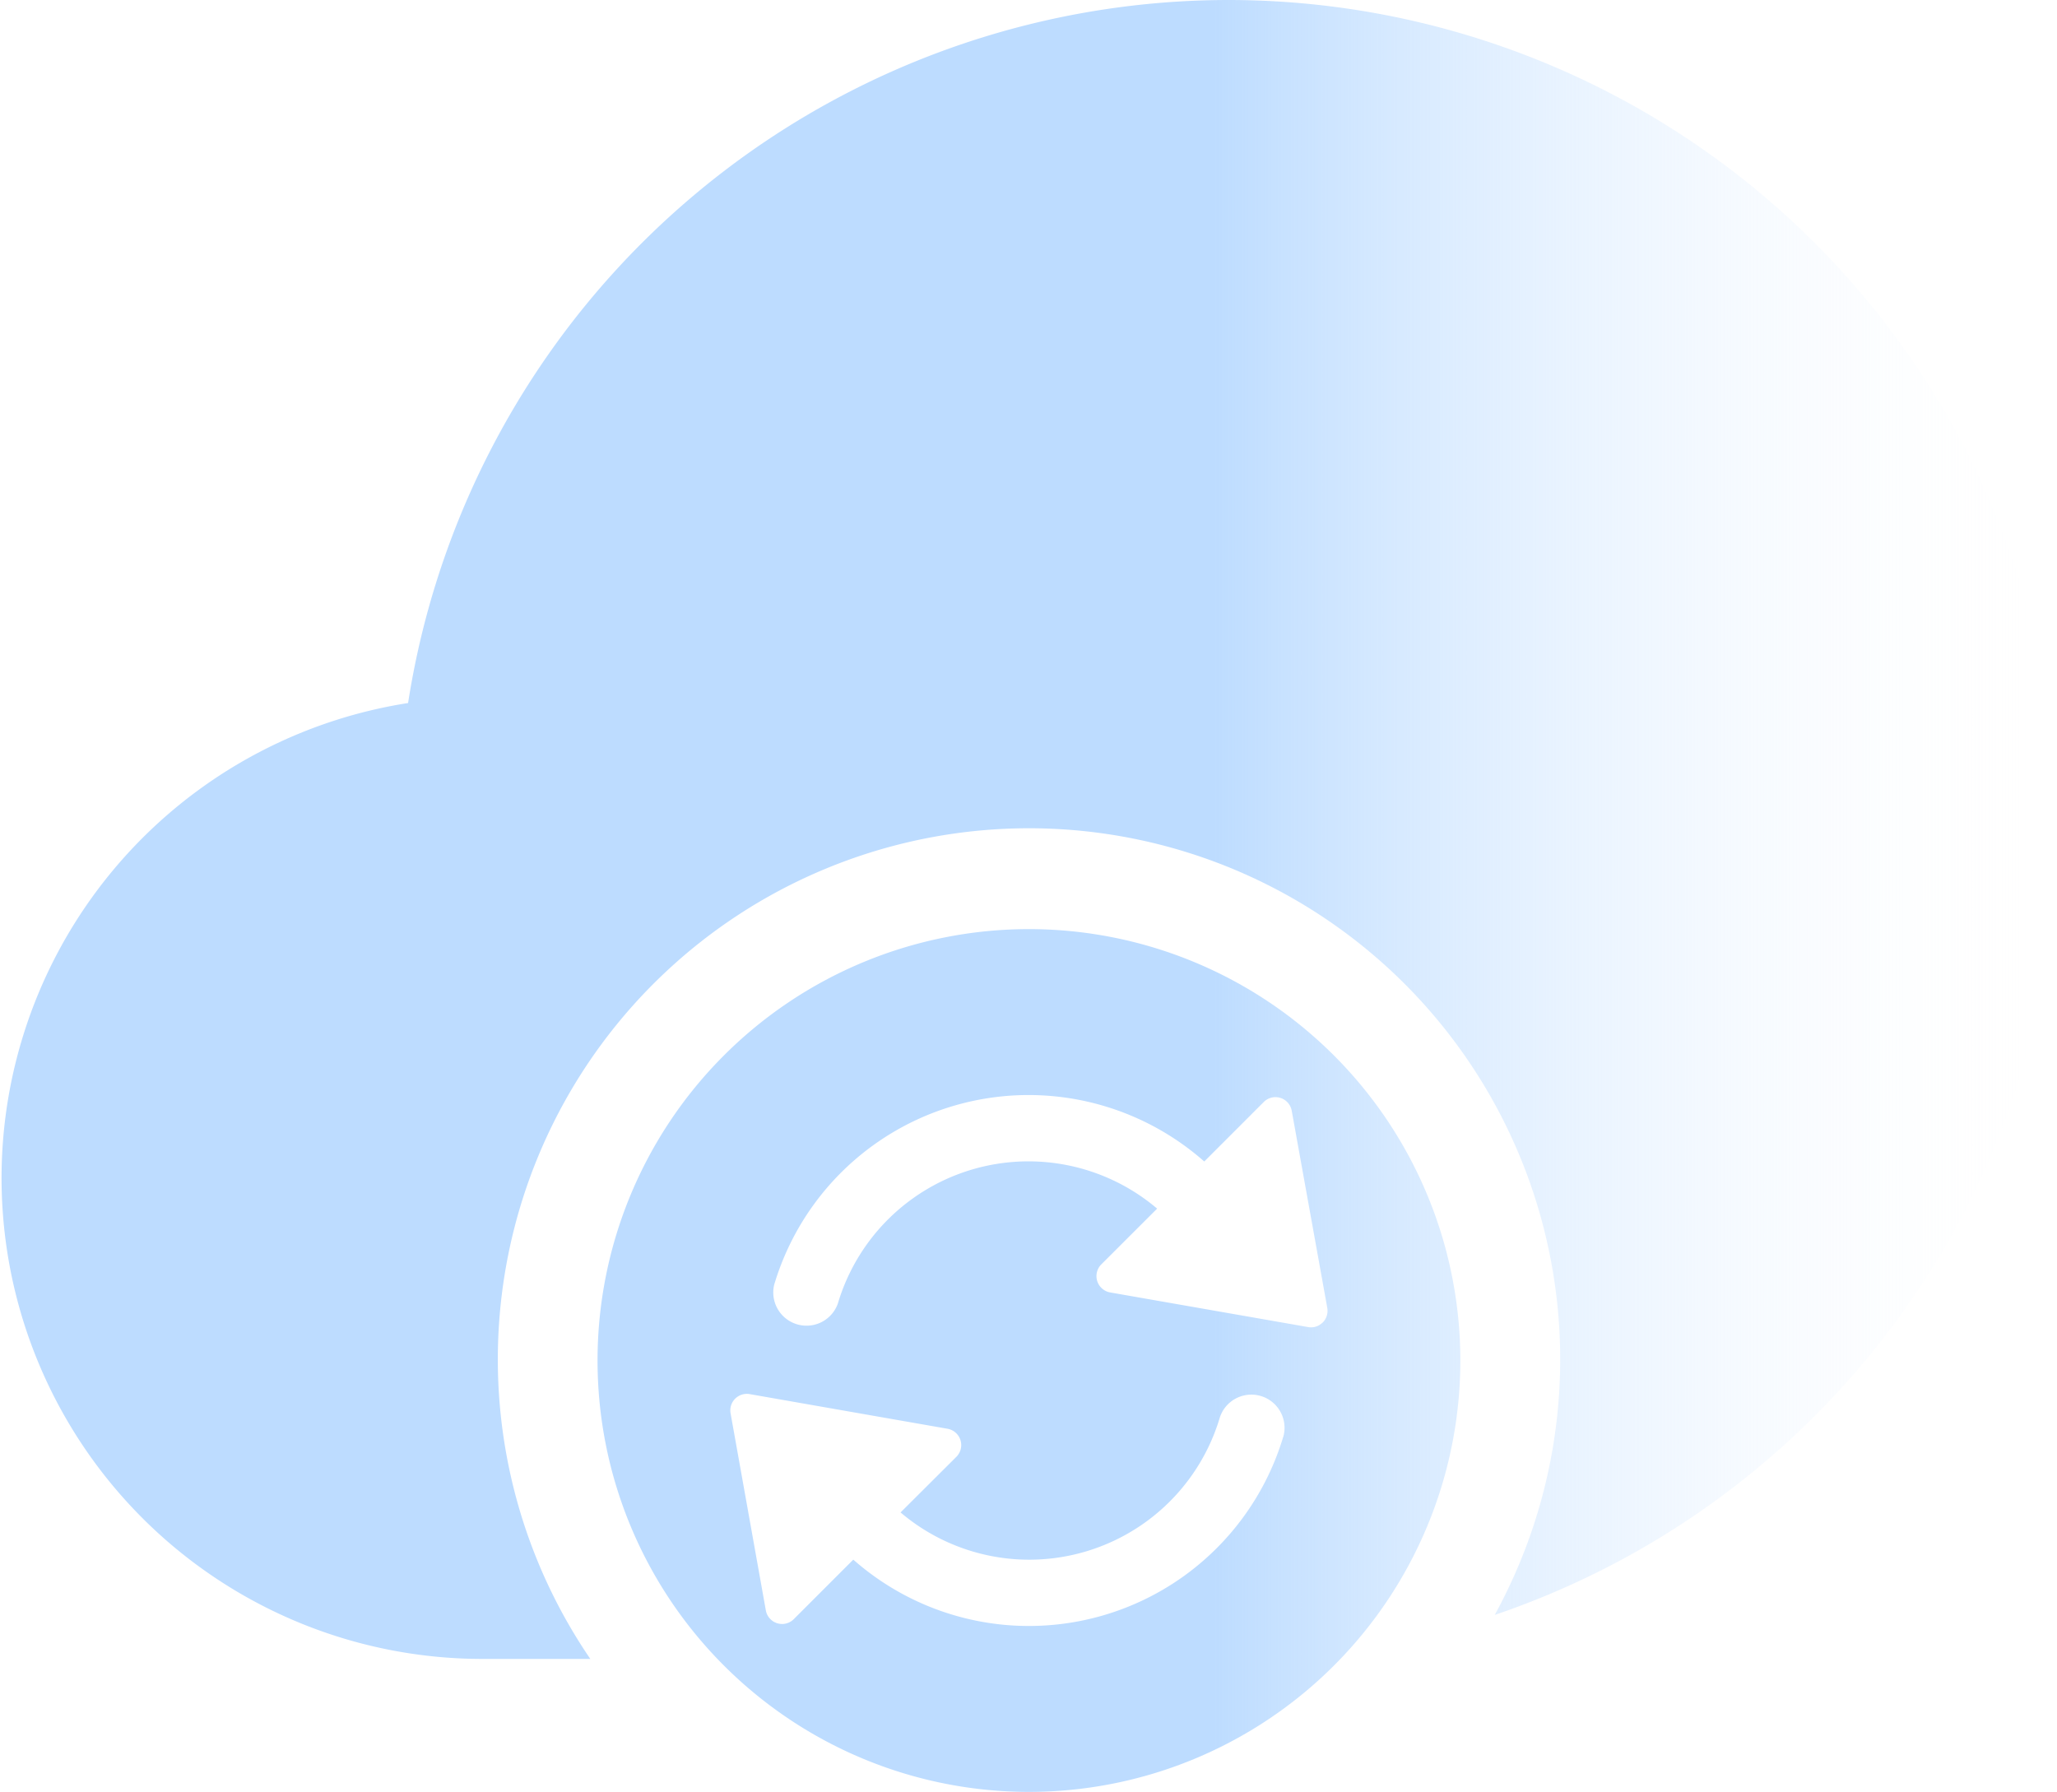 <svg xmlns="http://www.w3.org/2000/svg" xmlns:xlink="http://www.w3.org/1999/xlink" width="327.34" height="285.16" viewBox="0 0 327.34 285.16">
  <defs>
    <style>
      .cls-1 {
        fill: url(#linear-gradient);
      }
    </style>
    <linearGradient id="linear-gradient" x1="327.34" y1="142.58" x2="0" y2="142.58" gradientUnits="userSpaceOnUse">
      <stop offset="0" stop-color="#fff" stop-opacity="0"/>
      <stop offset="0.41" stop-color="#bddcff"/>
    </linearGradient>
  </defs>
  <g id="Layer_2" data-name="Layer 2">
    <g id="Ebene_1" data-name="Ebene 1">
      <path id="cloud-data-sync" class="cls-1" d="M195.42,0A132.21,132.21,0,0,0,64.94,111.88,76.52,76.52,0,0,0,76.6,264H93.94a84.53,84.53,0,1,1,143.92-7A132,132,0,0,0,195.42,0ZM163.74,147.86a68.65,68.65,0,1,0,68.65,68.65h0A68.66,68.66,0,0,0,163.74,147.86Zm40.49,80.72a42.26,42.26,0,0,1-68.44,19.62l-9.46,9.46a2.63,2.63,0,0,1-4.46-1.39l-5.61-31.35a2.63,2.63,0,0,1,2.13-3.06,2.58,2.58,0,0,1,.92,0l31.46,5.51a2.64,2.64,0,0,1,1.42,4.47l-8.88,8.85a31.64,31.64,0,0,0,50.81-15.12,5.28,5.28,0,0,1,10.12,3Zm6.26-18.13a2.59,2.59,0,0,1-2.32.74l-31.49-5.51a2.64,2.64,0,0,1-1.42-4.47l8.88-8.87a31.64,31.64,0,0,0-50.81,15.11,5.29,5.29,0,0,1-10.13-3h0a42.24,42.24,0,0,1,68.44-19.61l9.47-9.47a2.63,2.63,0,0,1,4.45,1.4l5.66,31.38a2.65,2.65,0,0,1-.73,2.32Z"/>
    </g>
  </g>
</svg>

